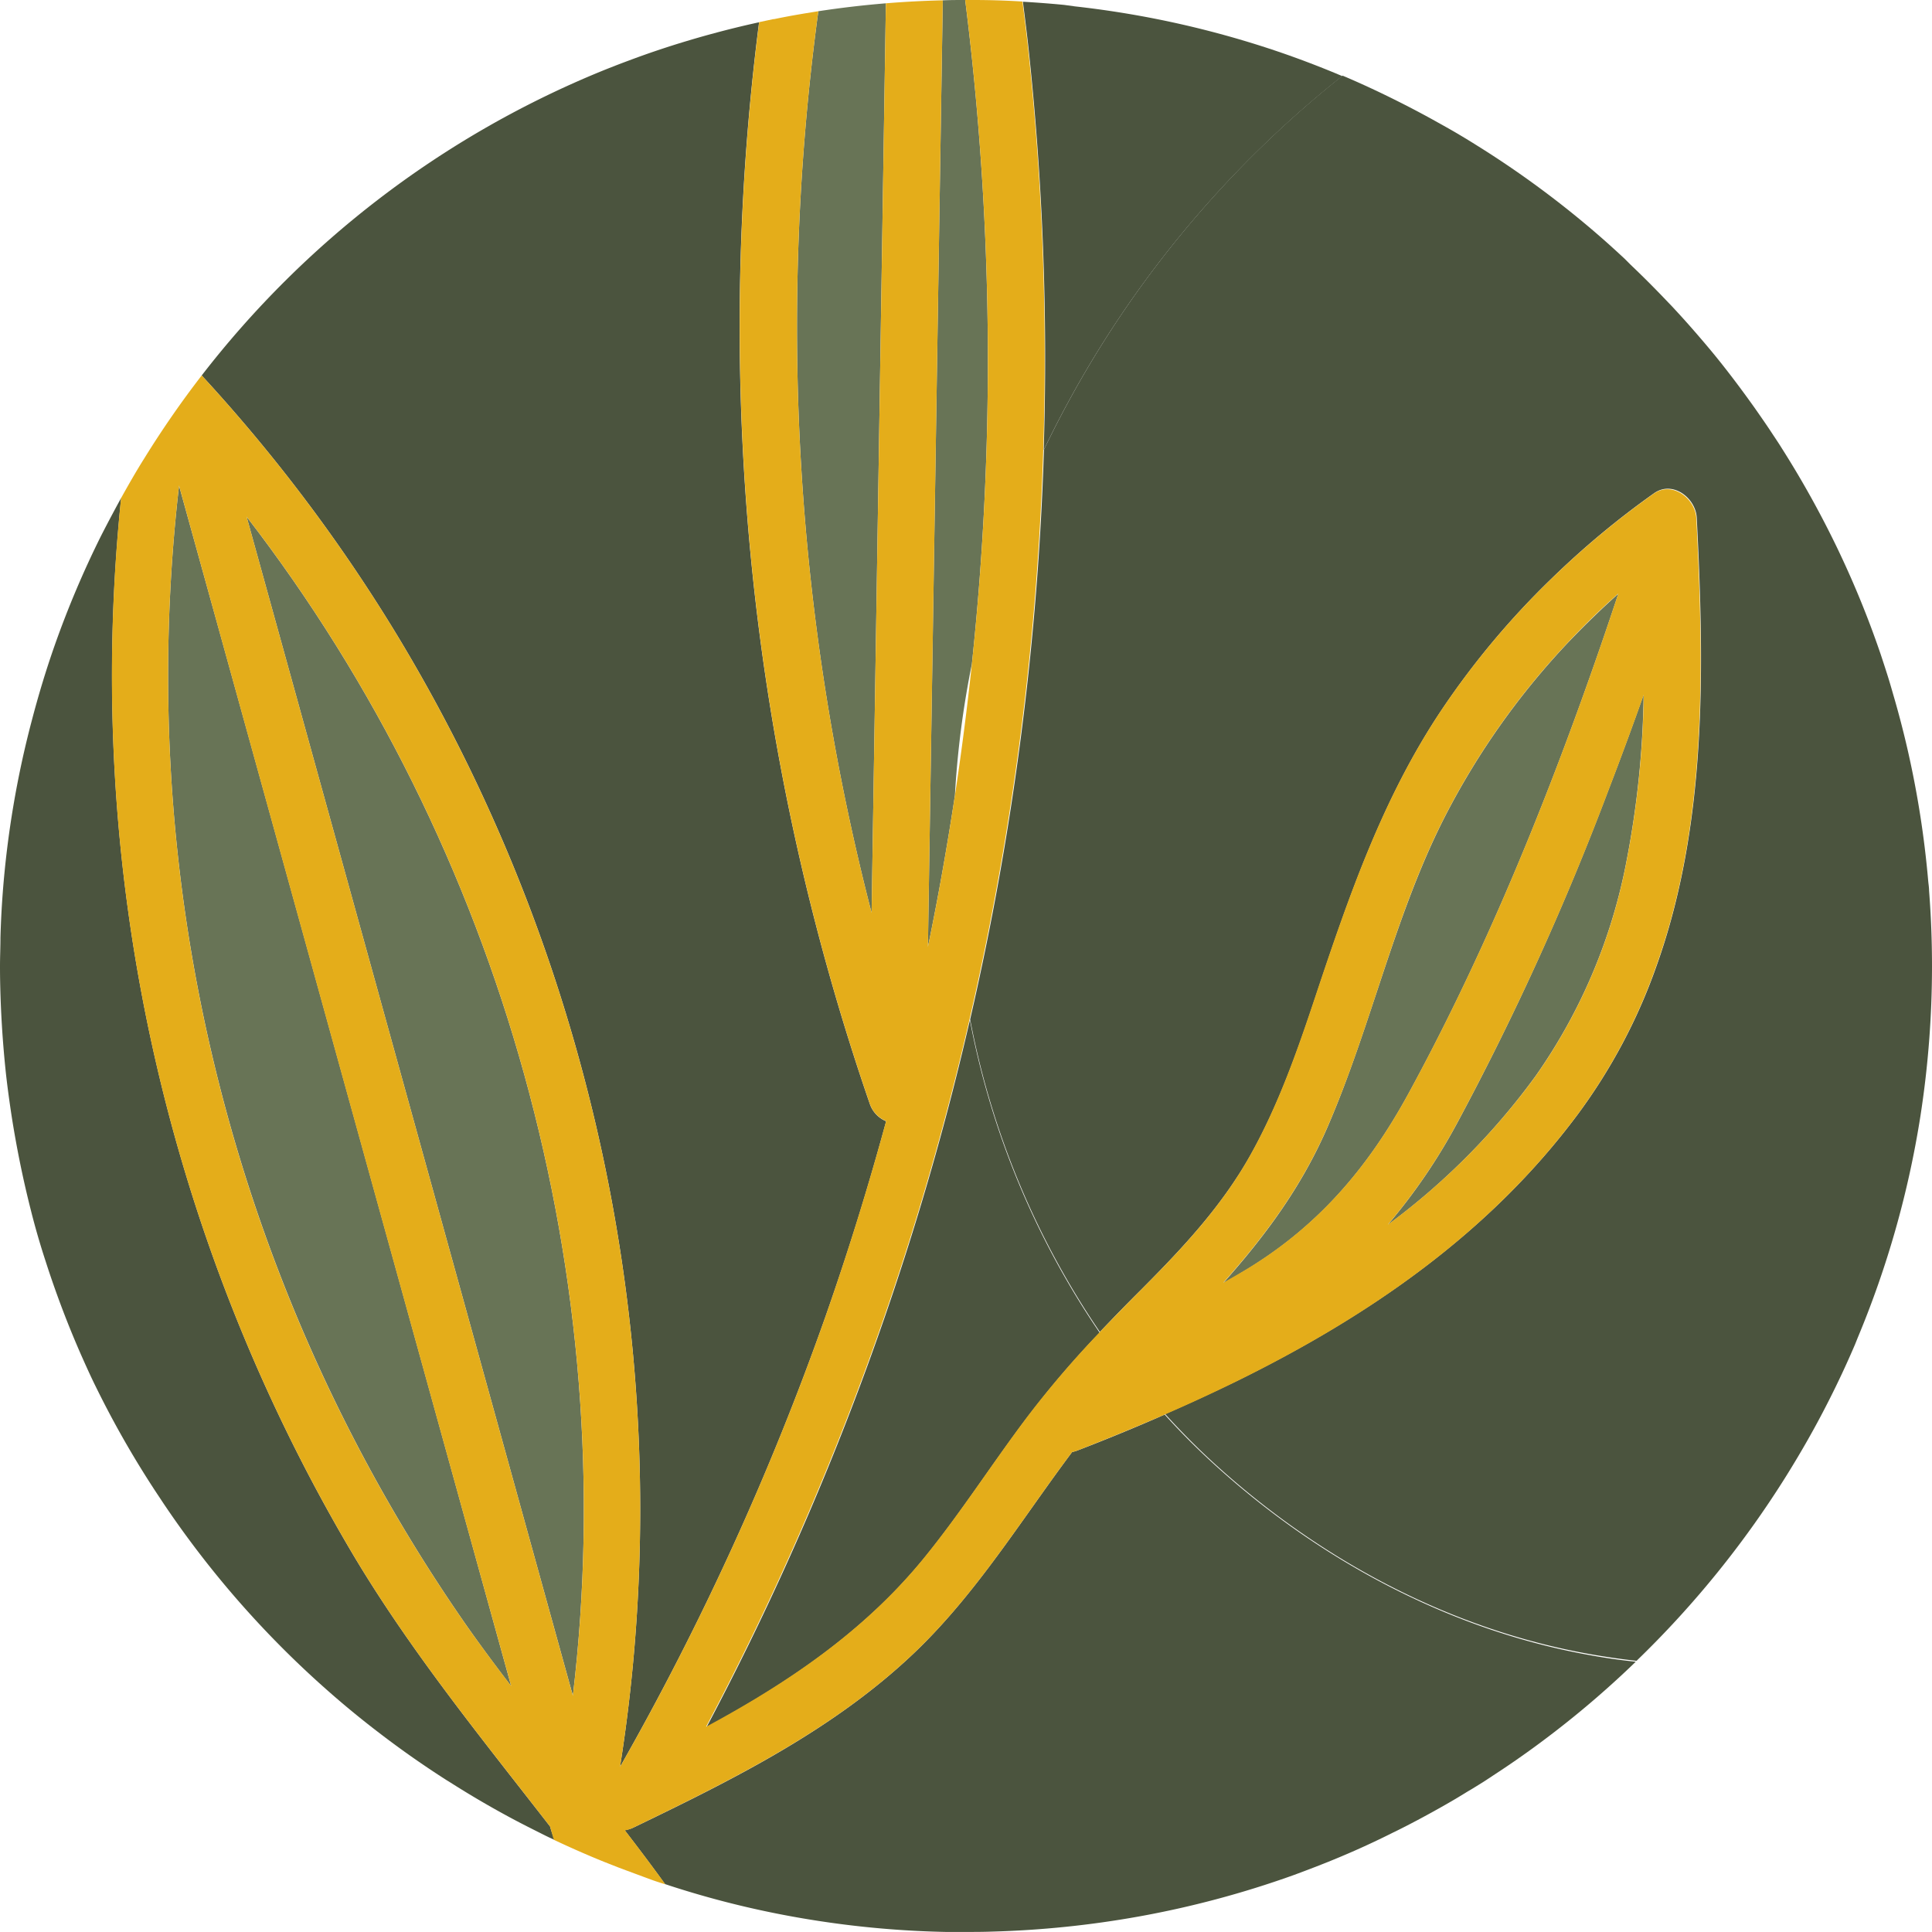 <svg xmlns="http://www.w3.org/2000/svg" viewBox="0 0 302.88 302.88"><defs><style>.cls-1{fill:#4b543e;}.cls-2{fill:#687456;}.cls-3{fill:#e4ad1a;}</style></defs><g id="Camada_2" data-name="Camada 2"><g id="Layer_1" data-name="Layer 1"><path class="cls-1" d="M97.2,277a435.63,435.63,0,0,0,32.24-70.68q5.3-15.11,9.48-30.54a4.51,4.51,0,0,1-2.57-2.75A374.37,374.37,0,0,1,119,3.49c-1.23.27-2.45.55-3.67.85q-3.87.95-7.66,2.09Q103,7.83,98.53,9.51q-2.7,1-5.36,2.11A152,152,0,0,0,31.62,58.86,255.76,255.76,0,0,1,62.51,100C94.26,152.69,106.83,216.24,97.2,277Z"/><path class="cls-2" d="M136.64,143.11q1.13-71.3,2.24-142.59c-3.56.29-7.1.71-10.59,1.24A367.17,367.17,0,0,0,136.64,143.11Z"/><path class="cls-2" d="M149.7,124.72a143.94,143.94,0,0,1,2.66-20.63A451.29,451.29,0,0,0,151.31,0c-1.17,0-2.34,0-3.51.05q-1.17,74.19-2.33,148.4C147.1,140.58,148.49,132.66,149.7,124.72Z"/><path class="cls-1" d="M86.23,286.33C75.52,272.54,64.53,259.05,55.52,244A270.16,270.16,0,0,1,19,78.05q-1.65,3-3.18,6a151.11,151.11,0,0,0-7.26,17.16c-1.37,3.9-2.57,7.89-3.62,11.92A150.34,150.34,0,0,0,.44,139.84Q.17,143.38.07,147c0,1.49-.07,3-.07,4.49,0,2,.05,4,.13,6q.23,5.53.82,11c.25,2.19.55,4.36.88,6.52q1.17,7.47,3,14.68,1,4,2.31,8a152.18,152.18,0,0,0,5.5,14.55c.69,1.56,1.39,3.12,2.13,4.65l.4.81h0A150.73,150.73,0,0,0,24,233.22c.49.76,1,1.51,1.49,2.26a152.14,152.14,0,0,0,26,29.66q3.88,3.42,8,6.56,5.12,3.93,10.59,7.42l.57.35q4.53,2.88,9.26,5.43c1.41.76,2.84,1.49,4.28,2.21.62.31,1.24.63,1.87.93l.88.4a4.61,4.61,0,0,1-.2-.56C86.52,287.36,86.38,286.85,86.23,286.33Z"/><path class="cls-2" d="M27.86,133.86A260.74,260.74,0,0,0,73.25,255c2.19,3.11,4.5,6.22,6.89,9.34q-26-94.09-52.07-188.19A259.76,259.76,0,0,0,27.86,133.86Z"/><path class="cls-2" d="M89.81,265.83C97.57,200.59,78.77,133,38.66,81Z"/><path class="cls-1" d="M302.42,139.63c0-.53-.09-1-.14-1.58a150.9,150.9,0,0,0-3.23-20.55q-1-4.36-2.25-8.62c-.22-.77-.44-1.53-.67-2.29-.41-1.33-.84-2.64-1.29-4a149.88,149.88,0,0,0-6.42-15.84c-.42-.9-.86-1.79-1.3-2.68a152.15,152.15,0,0,0-7.77-13.77c-.42-.68-.86-1.34-1.3-2l-.66-1c-.77-1.15-1.56-2.28-2.35-3.41-2.14-3-4.39-6-6.75-8.85q-2-2.4-4.07-4.72c-.4-.44-.8-.89-1.21-1.33l-.84-.91-1.35-1.41c-1.68-1.75-3.39-3.46-5.15-5.13l-1-1c-1.21-1.12-2.43-2.24-3.67-3.32a150.8,150.8,0,0,0-19.44-14.4c-.87-.55-1.74-1.08-2.63-1.61-1.15-.69-2.33-1.35-3.5-2-2.14-1.2-4.32-2.35-6.52-3.45-2.6-1.3-5.23-2.53-7.91-3.68l-.53-.22a167,167,0,0,0-46.81,58.63,461,461,0,0,1-11.57,89.32,130,130,0,0,0,20.34,49q3.21-3.39,6.55-6.71l1.74-1.76c5.8-5.9,11.25-12,15.33-19.28,4.35-7.76,7.31-16.17,10.11-24.59,5.28-15.87,10.59-31.42,20-45.41a127.24,127.24,0,0,1,17.14-20.42,134.41,134.41,0,0,1,16-13.31c2.93-2.08,6.55.76,6.7,3.84,1.23,24,1.58,48.35-6.38,70.47a88.08,88.08,0,0,1-12.23,23c-13.89,18.7-32.86,31.69-53.39,41.8q-5.61,2.74-11.34,5.24c2.42,2.66,4.95,5.23,7.64,7.69,16.51,15.1,37.12,26.16,59.26,30q3.48.61,7,1a153,153,0,0,0,23.48-29c2.32-3.72,4.5-7.54,6.5-11.48q2.29-4.48,4.28-9.14l.4-1A150.75,150.75,0,0,0,301.06,175a153.28,153.28,0,0,0,1.82-23.52Q302.88,145.49,302.42,139.63Z"/><path class="cls-1" d="M144.72,244.46c5.85-7.15,10.81-15,16.37-22.34a153.5,153.5,0,0,1,11.3-13.2,130,130,0,0,1-20.34-49,453.93,453.93,0,0,1-41.29,110.86C123.45,263.87,135.34,255.89,144.72,244.46Z"/><path class="cls-1" d="M190.23,229.45c-2.69-2.46-5.22-5-7.64-7.69q-6.81,3-13.7,5.64a4.53,4.53,0,0,1-.81.23c-8,10.68-15,22.17-24.69,31.43C130.74,271.14,114.88,279,99.3,286.51a4.86,4.86,0,0,1-1.37.41c2.15,2.79,4.27,5.6,6.33,8.45.34.11.68.23,1,.33A146.7,146.7,0,0,0,121.81,300a151.69,151.69,0,0,0,26.47,2.87c1.05,0,2.1,0,3.16,0,1.33,0,2.66,0,4-.05a153.87,153.87,0,0,0,23.09-2.37A151.27,151.27,0,0,0,202.69,294q2.73-1,5.41-2.07,2.16-.87,4.27-1.8,3.06-1.35,6-2.83l.46-.22c2.22-1.1,4.4-2.26,6.56-3.47h0c.59-.33,1.18-.66,1.76-1,.86-.49,1.7-1,2.55-1.52.38-.24.77-.46,1.15-.69h0c.82-.51,1.65-1,2.46-1.55.25-.16.5-.32.74-.49q1.83-1.19,3.62-2.43c1.16-.81,2.32-1.63,3.45-2.47l.46-.34a150.4,150.4,0,0,0,14.86-12.61q-3.54-.37-7-1C227.35,255.61,206.74,244.55,190.23,229.45Z"/><path class="cls-1" d="M163.62,70.56a167,167,0,0,1,46.81-58.63c-.87-.36-1.74-.73-2.62-1.08q-3.19-1.28-6.45-2.42A151,151,0,0,0,168.51,1L166.84.77q-3.21-.31-6.48-.5c.28,2.21.56,4.42.81,6.64A454.15,454.15,0,0,1,163.62,70.56Z"/><path class="cls-2" d="M220.85,171.37c10.82-19.86,19.69-41,27.37-62.39q2.85-7.92,5.48-15.89-4,3.59-7.76,7.52a118.76,118.76,0,0,0-19.33,27.23c-8,15.59-11.58,32.94-18.56,49-4.11,9.44-9.87,17.09-16.29,24.32.9-.51,1.81-1,2.71-1.56C206.29,192.67,214.35,183.32,220.85,171.37Z"/><path class="cls-2" d="M228.55,175.86a91.45,91.45,0,0,1-11,16.17,108,108,0,0,0,23.2-23.36,86.72,86.72,0,0,0,14.29-33.95,146.37,146.37,0,0,0,2.63-25.8q-2.64,7.47-5.5,14.9A432.27,432.27,0,0,1,228.55,175.86Z"/><path class="cls-3" d="M99.3,286.51c15.58-7.56,31.44-15.37,44.09-27.45,9.7-9.26,16.69-20.75,24.69-31.43a4.53,4.53,0,0,0,.81-.23q6.88-2.68,13.7-5.64,5.73-2.49,11.34-5.24c20.53-10.11,39.5-23.1,53.39-41.8a88.08,88.08,0,0,0,12.23-23c8-22.12,7.61-46.51,6.38-70.47-.15-3.08-3.77-5.92-6.7-3.84a134.41,134.41,0,0,0-16,13.31,127.24,127.24,0,0,0-17.14,20.42c-9.4,14-14.71,29.54-20,45.41-2.8,8.42-5.76,16.83-10.11,24.59-4.08,7.29-9.53,13.38-15.33,19.28l-1.74,1.76q-3.33,3.33-6.55,6.71a153.5,153.5,0,0,0-11.3,13.2c-5.56,7.37-10.52,15.19-16.37,22.34-9.38,11.43-21.27,19.41-34,26.28a453.93,453.93,0,0,0,41.29-110.86,461,461,0,0,0,11.57-89.32,454.15,454.15,0,0,0-2.45-63.65c-.25-2.22-.53-4.43-.81-6.64Q156.49,0,152.56,0h-1.25a451.29,451.29,0,0,1,1.05,104.09q-1.1,10.35-2.66,20.63c-1.21,7.94-2.6,15.86-4.23,23.73q1.17-74.2,2.33-148.4c-3,.07-6,.23-8.92.47q-1.11,71.29-2.24,142.59A367.17,367.17,0,0,1,128.29,1.76c-1.25.2-2.49.4-3.73.62-1.08.19-2.15.4-3.22.62l-.12,0-2.2.47A374.37,374.37,0,0,0,136.35,173a4.51,4.51,0,0,0,2.57,2.75q-4.2,15.42-9.48,30.54A435.63,435.63,0,0,1,97.2,277c9.63-60.71-2.94-124.26-34.69-177A255.76,255.76,0,0,0,31.62,58.86a151.46,151.46,0,0,0-9,13c-1.26,2-2.47,4.12-3.64,6.22A270.16,270.16,0,0,0,55.52,244c9,15.05,20,28.54,30.71,42.33.15.52.29,1,.43,1.55a4.61,4.61,0,0,0,.2.56c2.56,1.21,5.15,2.35,7.79,3.42l2.26.89q2.67,1,5.39,2c.65.23,1.31.44,2,.65-2.06-2.85-4.18-5.66-6.33-8.45A4.86,4.86,0,0,0,99.3,286.51ZM255.05,134.72a86.72,86.72,0,0,1-14.29,33.95A108,108,0,0,1,217.56,192a91.45,91.45,0,0,0,11-16.17,432.27,432.27,0,0,0,23.63-52q2.85-7.42,5.5-14.9A146.37,146.37,0,0,1,255.05,134.72Zm-47,42.09c7-16,10.52-33.38,18.56-49a118.76,118.76,0,0,1,19.33-27.23q3.7-3.93,7.76-7.52-2.64,8-5.48,15.89c-7.68,21.4-16.55,42.53-27.37,62.39-6.5,11.95-14.56,21.3-26.38,28.2-.9.53-1.81,1.05-2.71,1.56C198.18,193.9,203.94,186.25,208.05,176.81ZM73.25,255A260.31,260.31,0,0,1,28.07,76.13q26,94.1,52.07,188.19C77.75,261.2,75.44,258.09,73.25,255Zm16.56,10.85L38.66,81C78.77,133,97.57,200.59,89.81,265.83Z"/></g></g></svg>